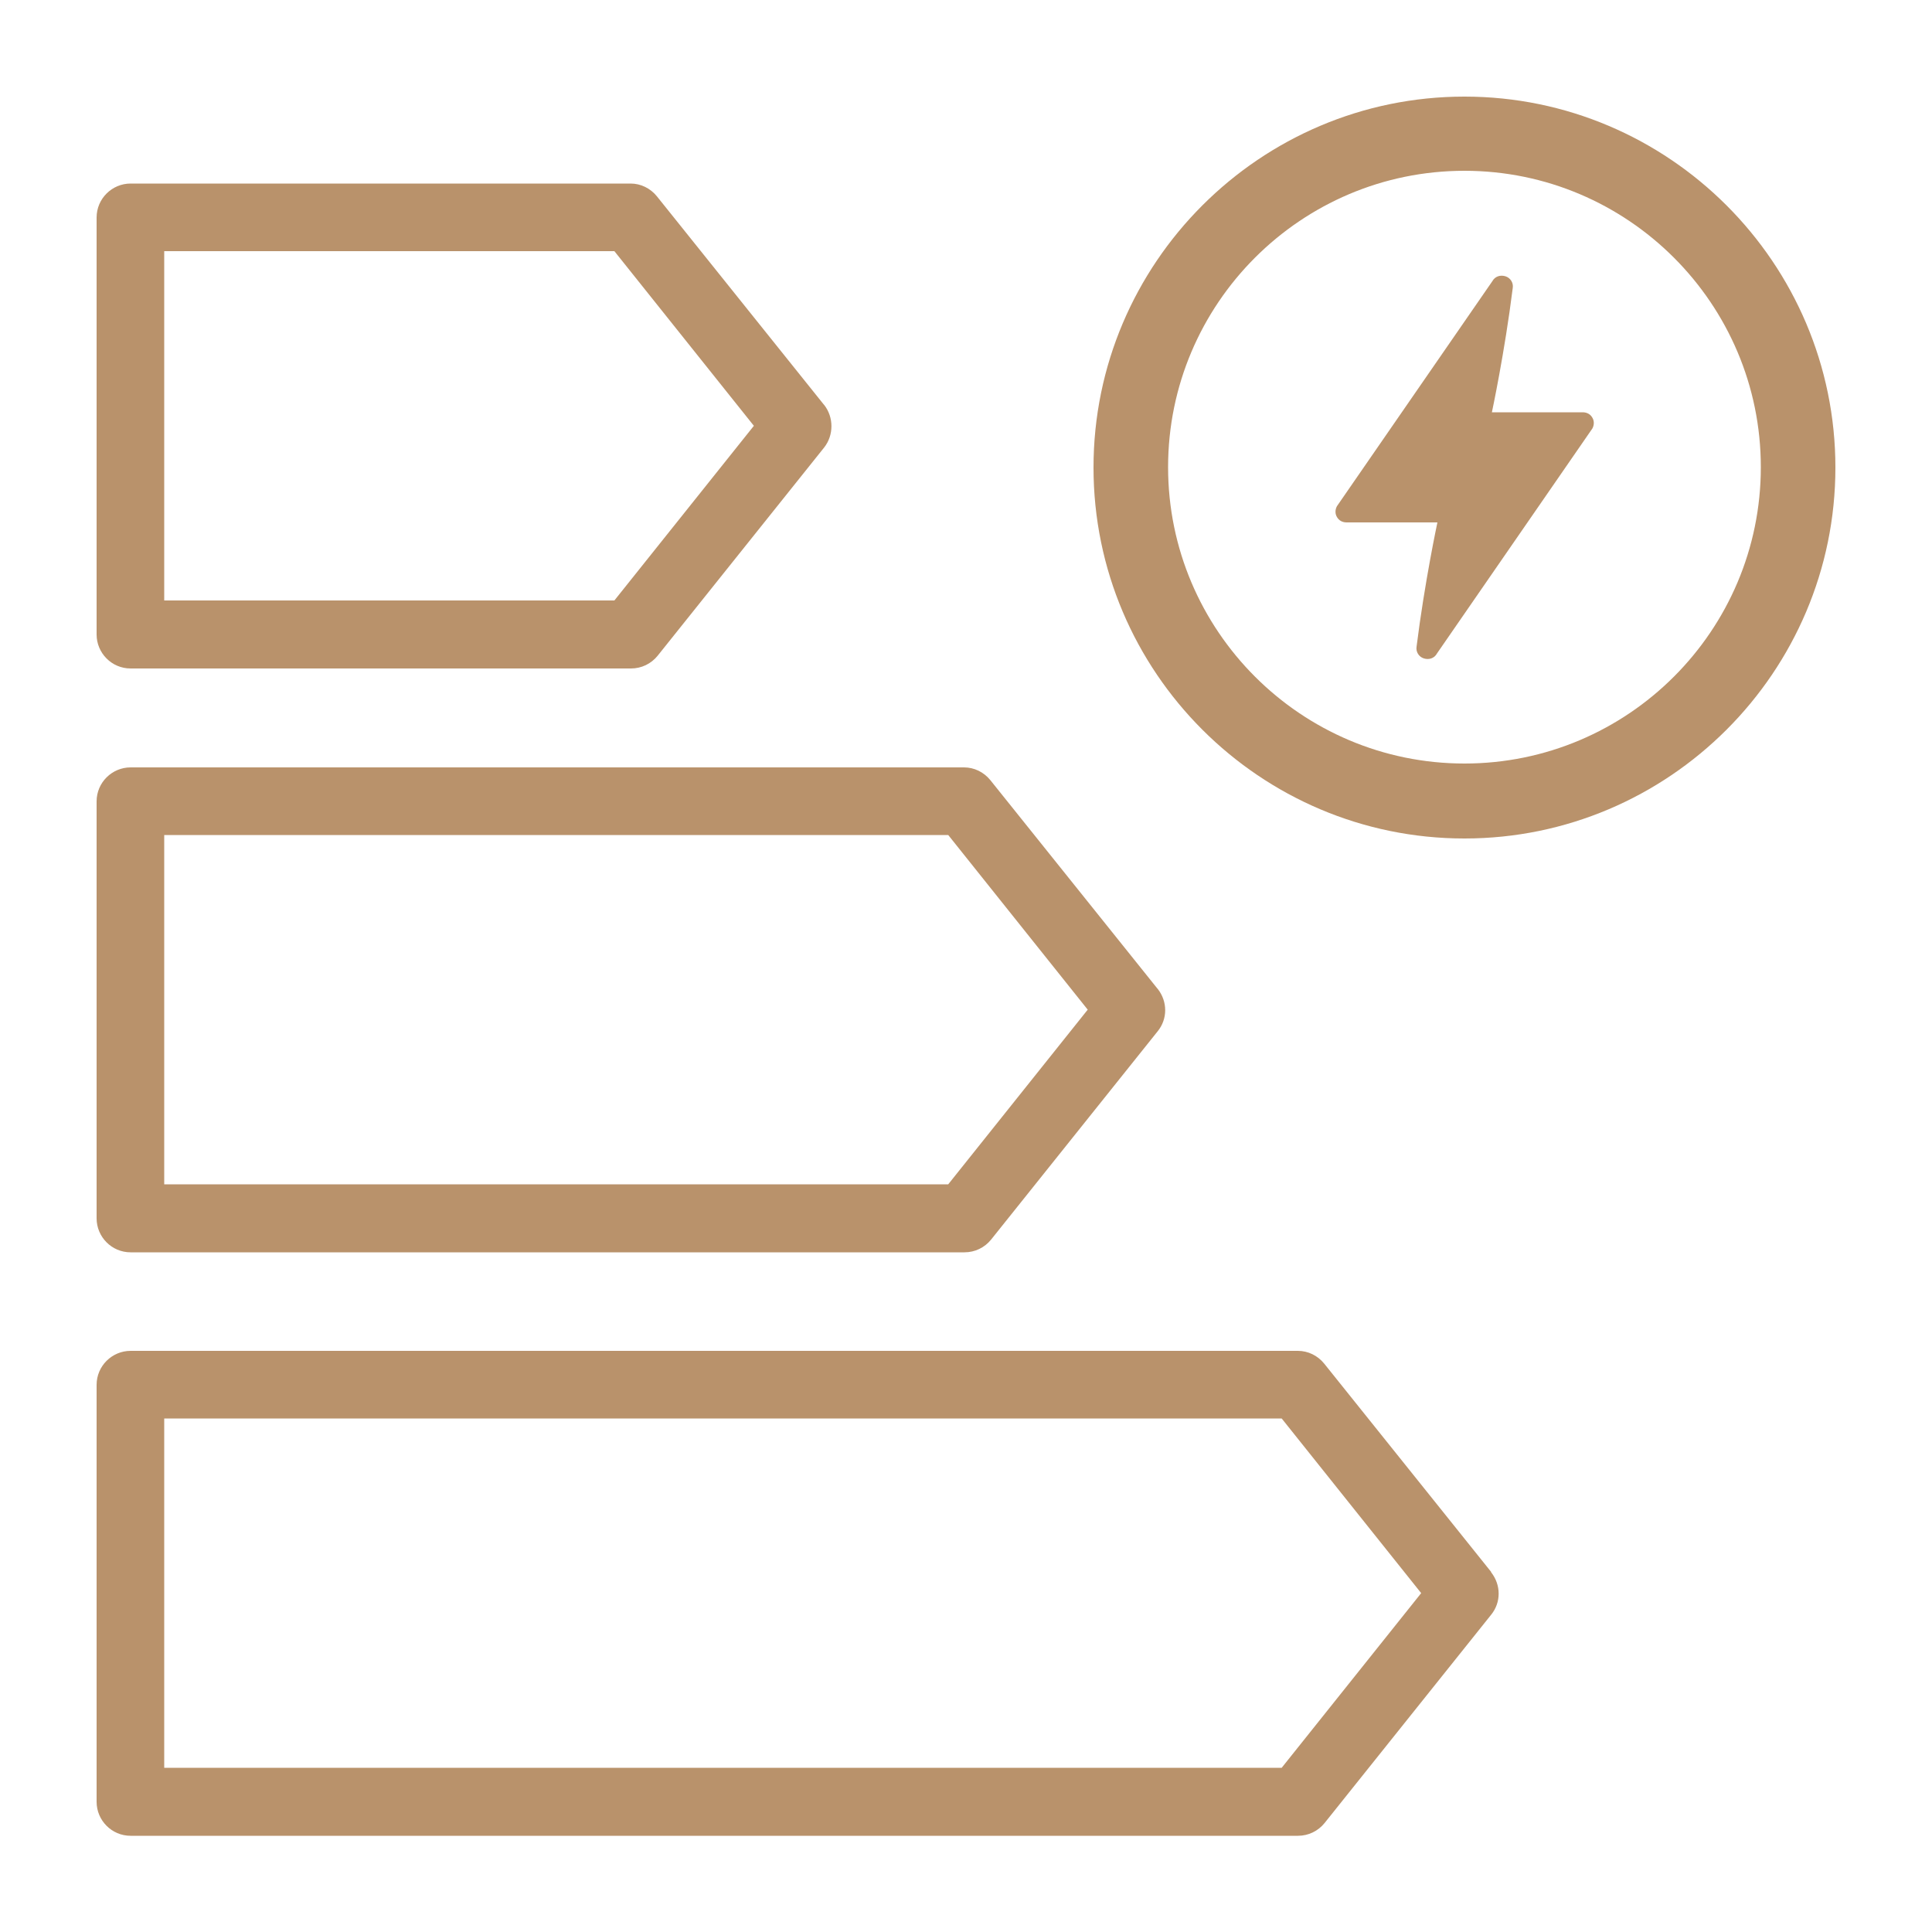 <?xml version="1.0" encoding="UTF-8"?><svg id="Livello_1" xmlns="http://www.w3.org/2000/svg" viewBox="0 0 50 50"><defs><style>.cls-1{fill:#b9926b;fill-rule:evenodd;}</style></defs><path class="cls-1" d="m39.15,7.45c.02-.13-.06-.26-.19-.3s-.27,0-.34.13l-4.02,5.82c-.05.09-.05.2,0,.28.05.09.14.14.25.14h2.35s-.33,1.54-.54,3.22c-.02.13.06.26.19.3.13.04.27,0,.34-.13l4.02-5.82c.05-.09.05-.2,0-.28-.05-.09-.14-.14-.25-.14h-2.35s.33-1.54.54-3.22Z"/><path class="cls-1" d="m37.9,2.5c-5.29,0-9.6,4.31-9.6,9.6s4.31,9.6,9.6,9.6,9.6-4.31,9.6-9.6-4.31-9.6-9.6-9.6Zm0,17.26c-4.23,0-7.67-3.44-7.67-7.67s3.44-7.67,7.67-7.67,7.67,3.44,7.67,7.67-3.44,7.67-7.67,7.67Z"/><path class="cls-1" d="m38.59,40.68l-4.32-5.39c-.17-.21-.42-.33-.68-.33H3.38c-.48,0-.88.39-.88.88v10.79c0,.48.39.88.88.88h30.21c.27,0,.52-.12.69-.33l4.31-5.39c.26-.32.26-.77,0-1.1Zm-5.42,5.07H4.25v-9.04h28.92l3.61,4.52-3.61,4.52Z"/><path class="cls-1" d="m29.95,25.58l-4.32-5.39c-.17-.21-.42-.33-.68-.33H3.38c-.48,0-.88.39-.88.88v10.79c0,.48.39.88.88.88h21.58c.27,0,.52-.12.69-.33l4.31-5.39c.26-.32.26-.77,0-1.1Zm-5.42,5.07H4.25v-9.04h20.29l3.61,4.52-3.61,4.52Z"/><path class="cls-1" d="m21.32,10.47l-4.32-5.39c-.17-.21-.42-.33-.68-.33H3.38c-.48,0-.88.39-.88.88v10.79c0,.48.39.88.88.88h12.95c.27,0,.52-.12.69-.33l4.31-5.39c.25-.32.25-.78,0-1.1Zm-5.42,5.07H4.25V6.5h11.65l3.61,4.52-3.61,4.52Z"/></svg>